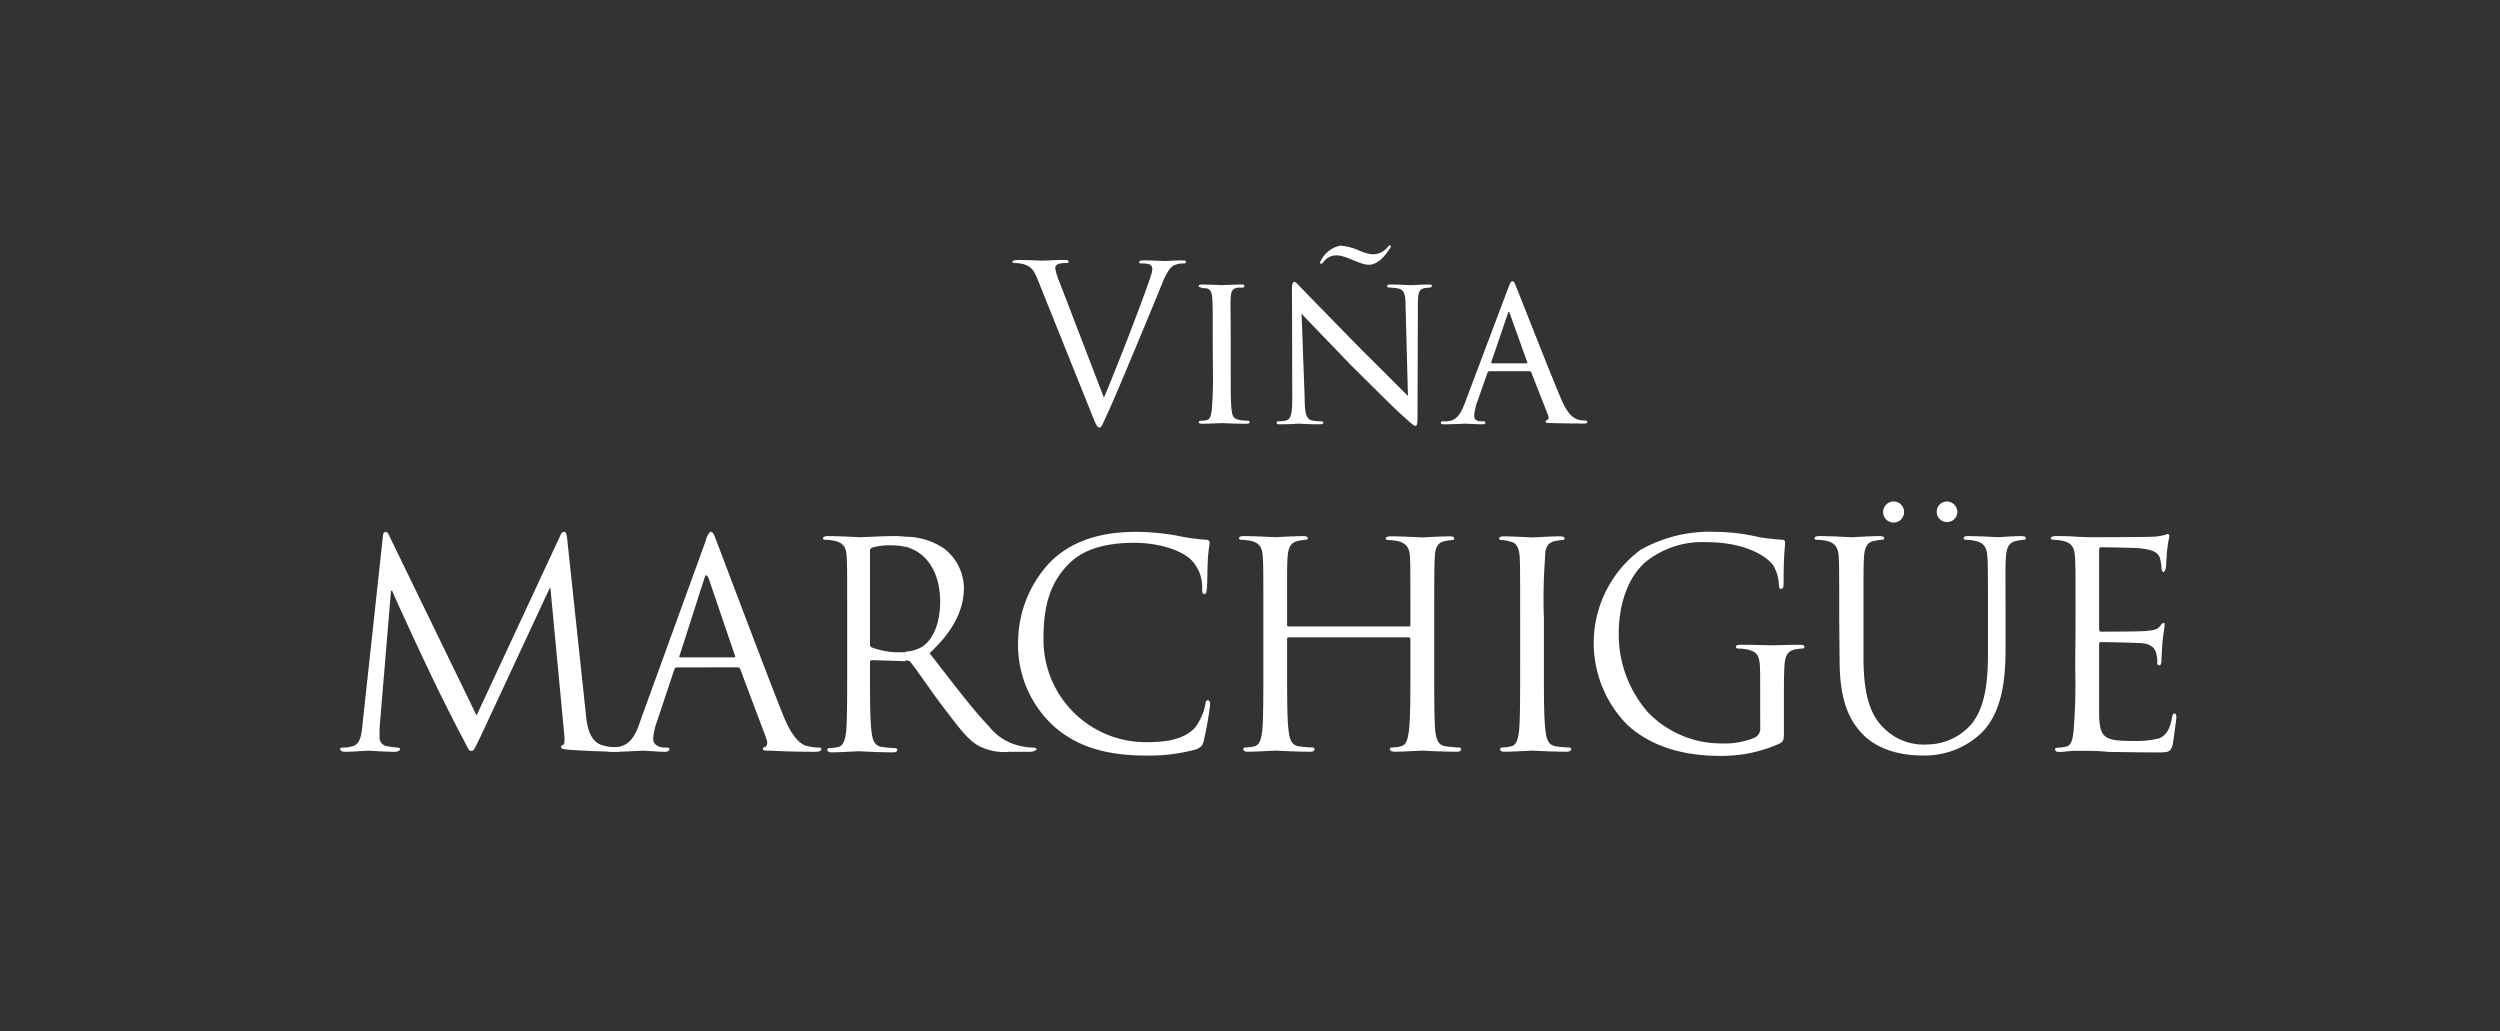 <svg xmlns="http://www.w3.org/2000/svg" viewBox="0 0 320 132"><rect x="0" y="0" width="320" height="132" fill="#333333" stroke="none"/><defs><style>.cls-1{fill:#fff;}</style></defs><g id="Capa_2" data-name="Capa 2"><path class="cls-1" d="M75,91.5c.13,1.29.41,3.32,2,3.86a7.65,7.65,0,0,0,2.37.33c.14,0,.26,0,.26.21s-.32.33-.73.33c-.82,0-4.73-.14-6.08-.27-.8-.06-1-.13-1-.34s.07-.19.26-.26.21-.68.15-1.28L70.45,75.24h-.07l-8.85,19c-.8,1.62-.87,1.88-1.21,1.88s-.4-.33-1.08-1.61c-1-1.83-4.12-8.11-4.25-8.51-.34-.61-4.4-9.38-4.8-10.39h-.14L48.64,92.52c-.06.62-.06,1.22-.06,1.89a1.09,1.09,0,0,0,.93,1.09,9.51,9.51,0,0,0,1.35.19c.15,0,.35.07.35.21s-.27.33-.69.33c-1.34,0-3-.14-3.37-.14s-2,.14-3,.14c-.34,0-.61-.14-.61-.33s.21-.21.41-.21A3.61,3.61,0,0,0,45,95.55c1.16-.19,1.29-1.62,1.42-3L49,68.76c0-.41.14-.68.34-.68s.4.21.54.62L61,91.58,71.65,68.7c.14-.35.27-.62.55-.62s.34.33.41,1Z"/><path class="cls-1" d="M90.49,68.7c.27-.48.34-.62.47-.62.28,0,.4.21.82,1.36.53,1.35,6.2,16.46,8.42,22,1.3,3.24,2.37,3.85,3.12,4.06a7.33,7.33,0,0,0,1.42.19c.28,0,.39,0,.39.21s-.32.33-.73.33-3.18,0-5.67-.14c-.68,0-1.07,0-1.07-.19a.24.24,0,0,1,.25-.28c.21-.07.41-.4.21-1l-3.38-9a.31.31,0,0,0-.34-.2H90.49V84.15h3.44c.2,0,.2-.12.13-.27L90.7,74c-.09-.13-.15-.26-.21-.33Zm-.26.8c.12-.34.18-.61.26-.8v5c-.14-.14-.2-.08-.33.33L87,83.88c-.13.2,0,.27.07.27h3.44v1.28H86.65c-.2,0-.28.14-.34.28l-2.16,6.48a7.94,7.94,0,0,0-.54,2.42c0,.75.81,1.08,1.43,1.08h.33c.26,0,.32.07.32.21s-.19.33-.54.33c-.87,0-2.43-.14-2.83-.14s-2.37.14-4,.14c-.46,0-.67-.14-.67-.33s.13-.21.34-.21.74-.07,1-.07c1.69-.19,2.43-1.61,3-3.43Z"/><path class="cls-1" d="M115.88,68.7a8.82,8.82,0,0,1,5,1.54,6.48,6.48,0,0,1,2.5,4.93c0,2.71-1.14,5.39-4.39,8.44,3,3.85,5.4,7.07,7.56,9.32a7,7,0,0,0,4.39,2.62,6.46,6.46,0,0,0,1.41.14c.14,0,.34.14.34.21s-.27.33-.88.33h-2.56a7.16,7.16,0,0,1-3.92-.73c-1.55-.82-2.77-2.65-4.86-5.33-1.48-2-3.16-4.47-3.91-5.41a.58.58,0,0,0-.47-.21h-.2V83.41a4.6,4.6,0,0,0,2.23-.68c1.28-.88,2.22-2.9,2.22-5.68,0-3.77-1.69-6.35-4.45-7.08Zm-7.44,10.52c0-5.73,0-6.75-.06-7.9s-.33-1.82-1.55-2.09a6.48,6.48,0,0,0-1.21-.14c-.14,0-.27-.06-.27-.2s.21-.27.6-.27c1.61,0,3.84.14,4.06.14.4,0,3.16-.14,4.24-.14a11.13,11.13,0,0,1,1.63.08V70a7.89,7.89,0,0,0-1.83-.2,8.08,8.08,0,0,0-2.37.28.42.42,0,0,0-.32.4v12a.37.37,0,0,0,.25.4,9.87,9.87,0,0,0,3.78.61h.49v1.14l-4.27-.13c-.19,0-.25.13-.25.34v.87c0,3.52,0,6.35.19,7.91.13,1.07.34,1.89,1.43,2a14.84,14.84,0,0,0,1.61.14.23.23,0,0,1,.26.21c0,.19-.13.33-.54.33-2,0-4.25-.14-4.44-.14s-2.31.14-3.45.14c-.33,0-.53-.14-.53-.33a.23.23,0,0,1,.26-.21,5.92,5.92,0,0,0,1.09-.14c.73-.12.93-.94,1.07-2,.13-1.56.13-4.39.13-7.91Z"/><path class="cls-1" d="M134.71,92.79A14.08,14.08,0,0,1,130.32,82a15,15,0,0,1,4.05-10c2.16-2.17,5.47-3.92,11-3.92a29.91,29.91,0,0,1,5.28.48,25.72,25.72,0,0,0,3.7.53c.4,0,.48.2.48.41s-.14.74-.22,2-.06,3.25-.13,3.79-.07.74-.33.74-.27-.28-.27-.74a5,5,0,0,0-1.49-3.71c-1.28-1.15-4-2.1-7.22-2.1-4.79,0-7.08,1.42-8.3,2.64-2.63,2.56-3.3,5.81-3.3,9.51A13.1,13.1,0,0,0,146.66,95c2.69,0,4.79-.33,6.27-1.82a7.29,7.29,0,0,0,1.35-3c.07-.43.13-.55.33-.55s.29.27.29.55a45.32,45.32,0,0,1-.82,4.65c-.2.68-.28.73-.94,1.08a22.8,22.8,0,0,1-6.48.8c-5.46,0-9.13-1.34-11.95-3.91"/><path class="cls-1" d="M183.58,85.63c0,3.52,0,6.35.13,7.91.14,1.07.34,1.89,1.43,2,.53.07,1.28.14,1.6.14a.27.27,0,0,1,.29.21c0,.19-.14.33-.54.33-2,0-4.27-.14-4.46-.14s-2.44.14-3.52.14c-.4,0-.6-.14-.6-.33s.06-.21.27-.21a5,5,0,0,0,1.07-.14c.75-.12.95-.94,1.09-2,.19-1.56.19-4.39.19-7.91V81.79a.23.23,0,0,0-.25-.21H164.94c-.05,0-.19,0-.19.21v3.84c0,3.52,0,6.35.19,7.91.14,1.07.34,1.89,1.43,2a15,15,0,0,0,1.62.14.25.25,0,0,1,.27.21c0,.19-.15.33-.54.33-2,0-4.26-.14-4.47-.14s-2.49.14-3.57.14c-.33,0-.54-.14-.54-.33a.23.23,0,0,1,.26-.21,5.61,5.61,0,0,0,1.09-.14c.74-.12.95-.94,1.08-2,.14-1.56.14-4.39.14-7.91V79.22c0-5.73,0-6.75-.07-7.9s-.34-1.82-1.55-2.09a6.6,6.6,0,0,0-1.23-.14c-.12,0-.26-.06-.26-.2s.14-.27.54-.27c1.62,0,3.92.14,4.11.14s2.44-.14,3.51-.14c.42,0,.63.08.63.27s-.14.2-.29.2a7.64,7.64,0,0,0-.94.14c-.94.21-1.27.82-1.35,2.09s-.06,2.17-.06,7.9V80a.17.17,0,0,0,.19.19h15.34c.13,0,.25,0,.25-.19v-.75c0-5.73,0-6.75-.05-7.9s-.42-1.82-1.56-2.09a8.08,8.08,0,0,0-1.28-.14c-.13,0-.27-.06-.27-.2s.21-.27.6-.27c1.62,0,3.92.14,4.06.14s2.43-.14,3.58-.14c.34,0,.52.08.52.27s-.11.2-.25.2a7.47,7.47,0,0,0-.95.14c-.94.21-1.22.82-1.28,2.09s-.07,2.17-.07,7.9Z"/><path class="cls-1" d="M197.62,85.63c0,3.52,0,6.35.2,7.91.14,1.07.35,1.89,1.42,2a15.27,15.27,0,0,0,1.61.14c.21,0,.28.14.28.21s-.14.33-.55.33c-2,0-4.24-.14-4.45-.14s-2.49.14-3.57.14c-.42,0-.54-.14-.54-.33a.24.24,0,0,1,.27-.21,5.71,5.71,0,0,0,1.08-.14c.73-.12.95-.94,1.07-2,.14-1.56.14-4.39.14-7.91V79.22c0-5.73,0-6.75-.06-7.9s-.42-1.88-1.22-2a4.27,4.27,0,0,0-1.16-.2c-.12,0-.26-.06-.26-.2s.21-.27.61-.27c1.15,0,3.44.14,3.64.14s2.43-.14,3.51-.14c.4,0,.62.08.62.27s-.14.2-.28.2a7.37,7.37,0,0,0-.94.14c-.95.21-1.27.82-1.27,2.09a71.33,71.33,0,0,0-.15,7.9Z"/><path class="cls-1" d="M225.3,86.91c0-3-.14-3.37-1.62-3.78a7.76,7.76,0,0,0-1.22-.12c-.13,0-.26-.07-.26-.21s.13-.27.53-.27c1.62,0,3.92.07,4.12.07s2.44-.07,3.51-.07c.41,0,.6.07.6.27s-.13.21-.32.21a8.08,8.08,0,0,0-.9.12c-.93.21-1.26.82-1.33,2.1s-.07,2.23-.07,3.78v4.13c0,1.61,0,1.68-.48,2a17.92,17.92,0,0,1-7.63,1.61c-2.76,0-7.89-.33-11.87-3.91A14.88,14.88,0,0,1,210,70.37a18.08,18.08,0,0,1,9.65-2.29,24.92,24.92,0,0,1,5.53.68c.76.13,2,.27,2.91.33.35,0,.4.2.4.35,0,.53-.19,1.48-.19,5.2,0,.53-.06.73-.34.73s-.2-.2-.26-.52A5.37,5.37,0,0,0,227,72.4c-.95-1.34-3.86-3-8.51-3a11.56,11.56,0,0,0-7.72,2.42c-2.08,1.69-3.57,5-3.57,9.26A15.08,15.08,0,0,0,211,91.24a13.06,13.06,0,0,0,9.51,3.92,9.85,9.85,0,0,0,4.13-.76,1.29,1.29,0,0,0,.67-1.26Z"/><path class="cls-1" d="M235.42,79.22c0-5.73,0-6.75-.06-7.9s-.41-1.82-1.55-2.09a8,8,0,0,0-1.28-.14c-.15,0-.27-.06-.27-.2s.19-.27.61-.27c1.62,0,3.78.14,4.11.14s2.5-.14,3.57-.14c.41,0,.62.08.62.27s-.14.2-.28.2a6.4,6.4,0,0,0-.95.14c-.93.13-1.28.82-1.35,2.09s-.06,2.17-.06,7.9v5.07c0,5.27,1.16,7.56,2.7,9a7.18,7.18,0,0,0,5.47,2,7.54,7.54,0,0,0,5.67-2.64c1.68-2.09,2.09-5.19,2.09-9V79.22c0-5.73,0-6.75-.07-7.9s-.34-1.82-1.56-2.09a6.3,6.3,0,0,0-1.22-.14c-.12,0-.27-.06-.27-.2s.15-.27.55-.27c1.62,0,3.66.14,3.85.14s1.95-.14,3-.14c.4,0,.55.08.55.27s-.15.2-.28.2a5.81,5.81,0,0,0-.89.14c-1,.2-1.27.82-1.36,2.09s-.05,2.17-.05,7.9v3.91c0,3.92-.47,8.31-3.3,10.88A10.5,10.5,0,0,1,246,96.7c-1.21,0-4.86-.13-7.42-2.56-1.76-1.75-3.11-4.25-3.11-9.59Z"/><path class="cls-1" d="M265.67,79.22c0-5.73,0-6.75-.07-7.9s-.34-1.82-1.56-2.09a6.38,6.38,0,0,0-1.21-.14c-.13,0-.33-.06-.33-.2s.2-.27.6-.27c.82,0,1.82,0,2.63.08l1.49.06c.2,0,7.41,0,8.23-.06a6.19,6.19,0,0,0,1.55-.21c.21,0,.34-.14.47-.14s.21.14.21.35a12.48,12.48,0,0,0-.28,1.67c-.06.33-.12,2-.19,2.44-.07.14-.15.41-.27.41s-.27-.22-.27-.55a5.79,5.79,0,0,0-.21-1.28c-.26-.6-.67-1-2.56-1.21-.67-.07-4.58-.13-5-.13-.13,0-.21.13-.21.32V80.51c0,.19.08.34.21.34.48,0,4.93,0,5.73-.08s1.42-.13,1.77-.53.35-.49.54-.49.12.08.12.36-.12.8-.26,2c-.05.75-.13,2.09-.13,2.3s0,.74-.27.74-.27-.12-.27-.34a3.79,3.79,0,0,0-.14-1.21c-.13-.48-.47-1.15-1.88-1.28-.95-.06-4.53-.13-5.14-.13-.2,0-.28.07-.28.2v9.45c.16,2.56.69,3,4.2,3a12.35,12.35,0,0,0,3.51-.34c.88-.4,1.35-1.15,1.61-2.63.08-.41.16-.54.28-.54.28,0,.28.26.28.54s-.35,2.76-.48,3.51c-.27.93-.62.93-2,.93-2.71,0-4.73-.06-6.15-.06a25,25,0,0,0-2.76-.14h-1.49c-.74,0-1.55.14-2.1.14-.4,0-.53-.14-.53-.33s.07-.21.28-.21a5.92,5.92,0,0,0,1.08-.14c.74-.12.86-.94,1-2a77,77,0,0,0,.21-7.91Z"/><path class="cls-1" d="M243.73,65.53a1.36,1.36,0,0,1-1.34,1.36,1.35,1.35,0,0,1,0-2.7,1.35,1.35,0,0,1,1.34,1.34"/><path class="cls-1" d="M250.54,65.53a1.32,1.32,0,1,1-1.35-1.34,1.35,1.35,0,0,1,1.35,1.34"/><path class="cls-1" d="M132.88,35.92c-.62-1.56-1-1.86-2-2.14a4.39,4.39,0,0,0-1.06-.11c-.17,0-.22-.09-.22-.2s.27-.19.72-.19c1.33,0,2.83.08,3.17.08s1.47-.08,2.53-.08c.5,0,.75,0,.75.19s-.09.2-.28.2a3,3,0,0,0-1.06.14.55.55,0,0,0-.36.55,8,8,0,0,0,.56,1.78L141.3,50.9c1.61-3.73,5.33-13.43,5.95-15.43a4.29,4.29,0,0,0,.25-1,.69.69,0,0,0-.37-.64,3.51,3.51,0,0,0-1-.11c-.17,0-.31,0-.31-.17s.17-.22.61-.22c1.12,0,2.39.08,2.73.08.16,0,1.36-.08,2.17-.08.3,0,.47,0,.47.19s-.11.2-.33.2a2.55,2.55,0,0,0-1.34.33c-.36.25-.78.72-1.53,2.61-.3.78-1.69,4.12-3.11,7.53-1.7,4.06-2.95,7.06-3.59,8.43-.77,1.66-.89,2.11-1.16,2.11s-.48-.39-1-1.72Z"/><path class="cls-1" d="M155.23,43.26c0-3.67,0-4.34-.06-5.09s-.22-1.17-.81-1.28c-.27,0-.47,0-.63-.08s-.31-.09-.31-.2.11-.19.42-.19c.86,0,2.44.08,2.53.08s1.72-.08,2.5-.08c.27,0,.41,0,.41.19s-.08.17-.3.2-.31,0-.5,0c-.81.11-.89.53-.95,1.34s0,1.39,0,5.06v4.16c0,2.14,0,4.09.11,5.09.11.81.22,1.11.94,1.28a6.82,6.82,0,0,0,1.06.11c.25,0,.3.08.3.2s-.11.19-.39.19c-1.41,0-3-.08-3.16-.08s-1.73.08-2.51.08c-.25,0-.44-.06-.44-.19s.11-.2.36-.2a3.75,3.75,0,0,0,.67-.08c.47-.11.55-.67.64-1.34a49,49,0,0,0,.14-5.06Z"/><path class="cls-1" d="M165.37,37.22c0-.86.09-1.14.31-1.14s.67.56.86.76,4.11,4.22,8,8.19c2.17,2.12,5,5,5.68,5.65l-.31-11.57c0-1.5-.19-2-.95-2.19a7.38,7.38,0,0,0-1.08-.11c-.28,0-.33-.11-.33-.23s.22-.16.5-.16c1.19,0,2.36.08,2.61.08s1.14-.08,2.22-.08c.31,0,.39,0,.39.16s-.08.2-.25.23-.39,0-.69.08c-.64.14-.84.42-.84,2.09l-.05,14c0,1.39-.06,1.53-.25,1.53s-.47-.2-1.84-1.48c-.11,0-4-3.89-6.39-6.25-2.89-3-5.67-5.89-6.36-6.62L167,51c0,1.92.22,2.64.91,2.81a4.9,4.9,0,0,0,1.14.11c.23,0,.34.08.34.2s-.14.19-.45.19c-1.5,0-2.5-.08-2.69-.08s-1.23.08-2.42.08c-.25,0-.42,0-.42-.19s.11-.2.39-.2a2.78,2.78,0,0,0,.86-.11c.61-.2.75-.95.75-3C165.37,37.56,165.4,41.84,165.37,37.22Zm5.76-4.53a2,2,0,0,0-1.7.81c-.19.25-.25.25-.36.25s-.14-.14,0-.39a3.58,3.58,0,0,1,2.5-1.92,7.33,7.33,0,0,1,2.42.64,5.12,5.12,0,0,0,1.69.47,2.39,2.39,0,0,0,1.95-.94c.14-.17.25-.22.3-.22s.14.19,0,.36c-.61,1-1.58,2.14-2.72,2.14S172.29,32.69,171.13,32.69Z"/><path class="cls-1" d="M190.67,47.51c-.14,0-.22.08-.28.22l-1.22,3.47a6.93,6.93,0,0,0-.47,2c0,.5.3.72.91.72h.2c.25,0,.33.08.33.2s-.22.19-.42.19c-.61,0-1.89-.08-2.19-.08s-1.5.08-2.67.08c-.31,0-.44-.06-.44-.19s.11-.2.33-.2a3.51,3.51,0,0,0,.55,0c1.2-.11,1.67-1,2.15-2.19L193,37c.31-.81.39-1,.59-1s.25.12.55.89c.39.92,4.17,10.62,5.65,14.1.91,2.19,1.72,2.55,2.11,2.69a2.62,2.62,0,0,0,.94.14c.2,0,.34.06.34.2s-.11.19-.42.19-2.36,0-4.23-.06c-.52,0-.69,0-.69-.19a.24.24,0,0,1,.19-.2c.12-.05.28-.19.12-.61L196,47.65a.24.24,0,0,0-.22-.14Zm4.72-1c.12,0,.12-.09.09-.17l-2.2-6.14c-.14-.39-.17-.39-.3,0l-2.09,6.14c0,.11,0,.17.06.17Z"/></g></svg>